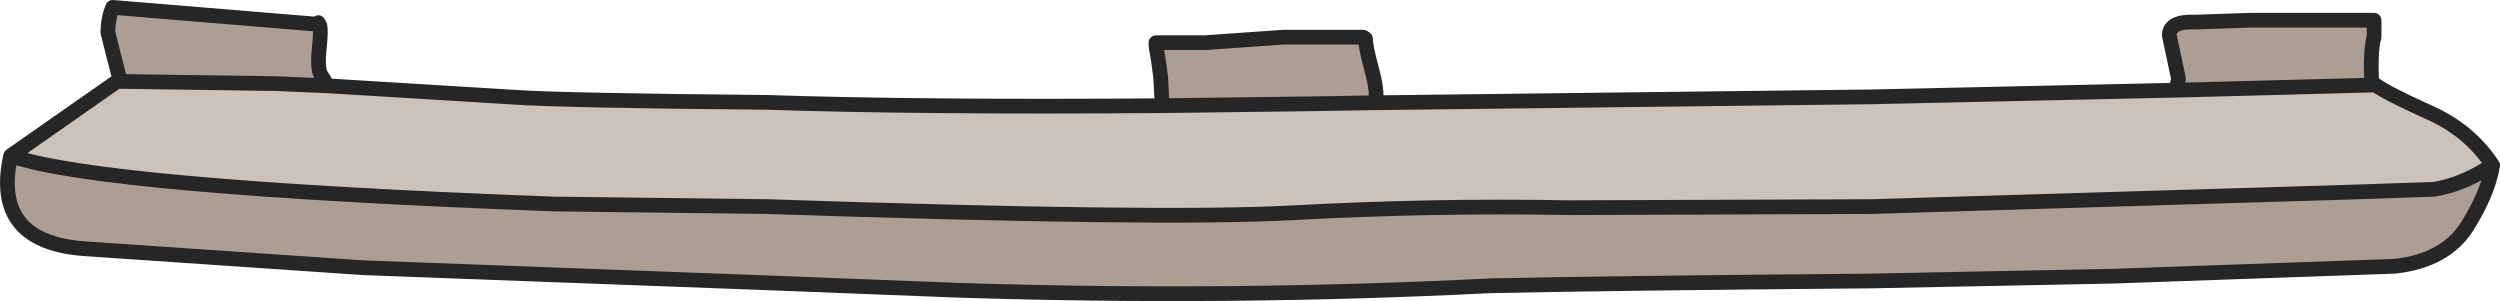 <?xml version="1.0" encoding="UTF-8" standalone="no"?>
<svg xmlns:xlink="http://www.w3.org/1999/xlink" height="40.9px" width="339.45px" xmlns="http://www.w3.org/2000/svg">
  <g transform="matrix(1.0, 0.0, 0.0, 1.0, -49.8, -418.3)">
    <path d="M207.6 432.65 L207.4 428.85 207.1 426.55 Q206.75 424.75 206.75 424.1 L213.4 424.1 224.0 423.35 234.9 423.35 235.2 423.55 Q235.2 424.55 236.0 427.55 236.85 430.55 236.6 432.25 L227.4 432.4 207.6 432.65 M345.3 430.35 L345.6 429.0 344.35 423.1 Q344.35 421.15 347.85 421.3 L355.2 421.05 372.15 421.05 372.15 423.35 Q371.6 425.1 371.85 429.85 L345.3 430.55 345.3 430.35 M388.25 440.75 Q387.65 444.5 384.75 449.1 381.85 453.65 375.05 454.45 L336.7 455.8 303.9 456.45 Q268.75 456.75 252.2 457.1 216.55 458.9 179.6 457.7 L154.0 456.7 99.1 454.65 61.7 452.1 Q48.6 451.35 51.25 439.45 63.5 443.7 125.0 446.0 L154.0 446.35 Q207.35 448.15 225.1 447.2 244.45 446.15 263.0 446.5 L303.9 446.35 368.6 444.4 380.3 444.0 Q383.3 443.5 386.15 441.95 L388.25 440.75 M65.75 429.35 L65.9 429.1 65.95 428.6 65.25 425.9 64.45 422.7 Q64.45 420.85 65.1 419.3 L93.0 421.6 Q92.85 421.1 93.15 421.6 93.45 422.05 93.15 424.85 92.85 427.7 93.4 428.5 L94.3 429.95 87.15 429.65 65.75 429.35 M355.1 443.65 L348.8 443.5 357.05 443.65 368.6 443.9 365.35 443.9 355.1 443.65" fill="#ad9e94" fill-rule="evenodd" stroke="none"/>
    <path d="M207.6 432.65 L227.4 432.4 236.6 432.25 303.9 431.45 345.0 430.55 345.3 430.55 371.85 429.85 372.3 429.8 Q373.95 431.0 379.5 433.5 385.1 435.95 388.25 440.75 L386.15 441.95 Q383.3 443.5 380.3 444.0 L368.6 444.4 303.9 446.35 263.0 446.5 Q244.45 446.15 225.1 447.2 207.35 448.15 154.0 446.35 L125.0 446.0 Q63.5 443.7 51.25 439.45 L65.7 429.35 65.75 429.35 87.15 429.65 94.3 429.95 119.65 431.5 Q126.25 431.95 154.0 432.2 174.95 432.9 207.6 432.65 M355.1 443.65 L365.35 443.9 368.6 443.9 357.05 443.65 348.8 443.5 355.1 443.65" fill="#ccc2b9" fill-rule="evenodd" stroke="none"/>
    <path d="M236.6 432.25 Q236.85 430.55 236.0 427.55 235.2 424.55 235.2 423.55 L234.9 423.35 224.0 423.35 213.4 424.1 206.75 424.1 Q206.75 424.75 207.1 426.55 L207.4 428.85 207.6 432.65 227.4 432.4 236.6 432.25 303.9 431.45 345.0 430.55 345.3 430.35 345.6 429.0 344.35 423.1 Q344.35 421.15 347.85 421.3 L355.2 421.05 372.15 421.05 372.15 423.35 Q371.6 425.1 371.85 429.85 L372.3 429.8 Q373.95 431.0 379.5 433.5 385.1 435.95 388.25 440.75 387.65 444.5 384.75 449.1 381.85 453.65 375.05 454.45 L336.7 455.8 303.9 456.45 Q268.75 456.75 252.2 457.1 216.55 458.9 179.6 457.7 L154.0 456.7 99.1 454.65 61.7 452.1 Q48.6 451.35 51.25 439.45 L65.7 429.35 65.75 429.35 65.9 429.1 65.95 428.6 65.25 425.9 64.45 422.7 Q64.45 420.85 65.1 419.3 L93.0 421.6 Q92.85 421.1 93.15 421.6 93.45 422.05 93.15 424.85 92.85 427.7 93.4 428.5 L94.3 429.95 119.65 431.5 Q126.25 431.95 154.0 432.2 174.95 432.9 207.6 432.65 M94.3 429.95 L87.15 429.65 65.75 429.35 M51.25 439.45 Q63.5 443.7 125.0 446.0 L154.0 446.35 Q207.35 448.15 225.1 447.2 244.45 446.15 263.0 446.5 L303.9 446.35 368.6 444.4 380.3 444.0 Q383.3 443.5 386.15 441.95 L388.25 440.75 M345.3 430.55 L345.0 430.55 M345.3 430.55 L371.85 429.85" fill="none" stroke="#262627" stroke-linecap="round" stroke-linejoin="round" stroke-width="2.0"/>
  </g>
</svg>
